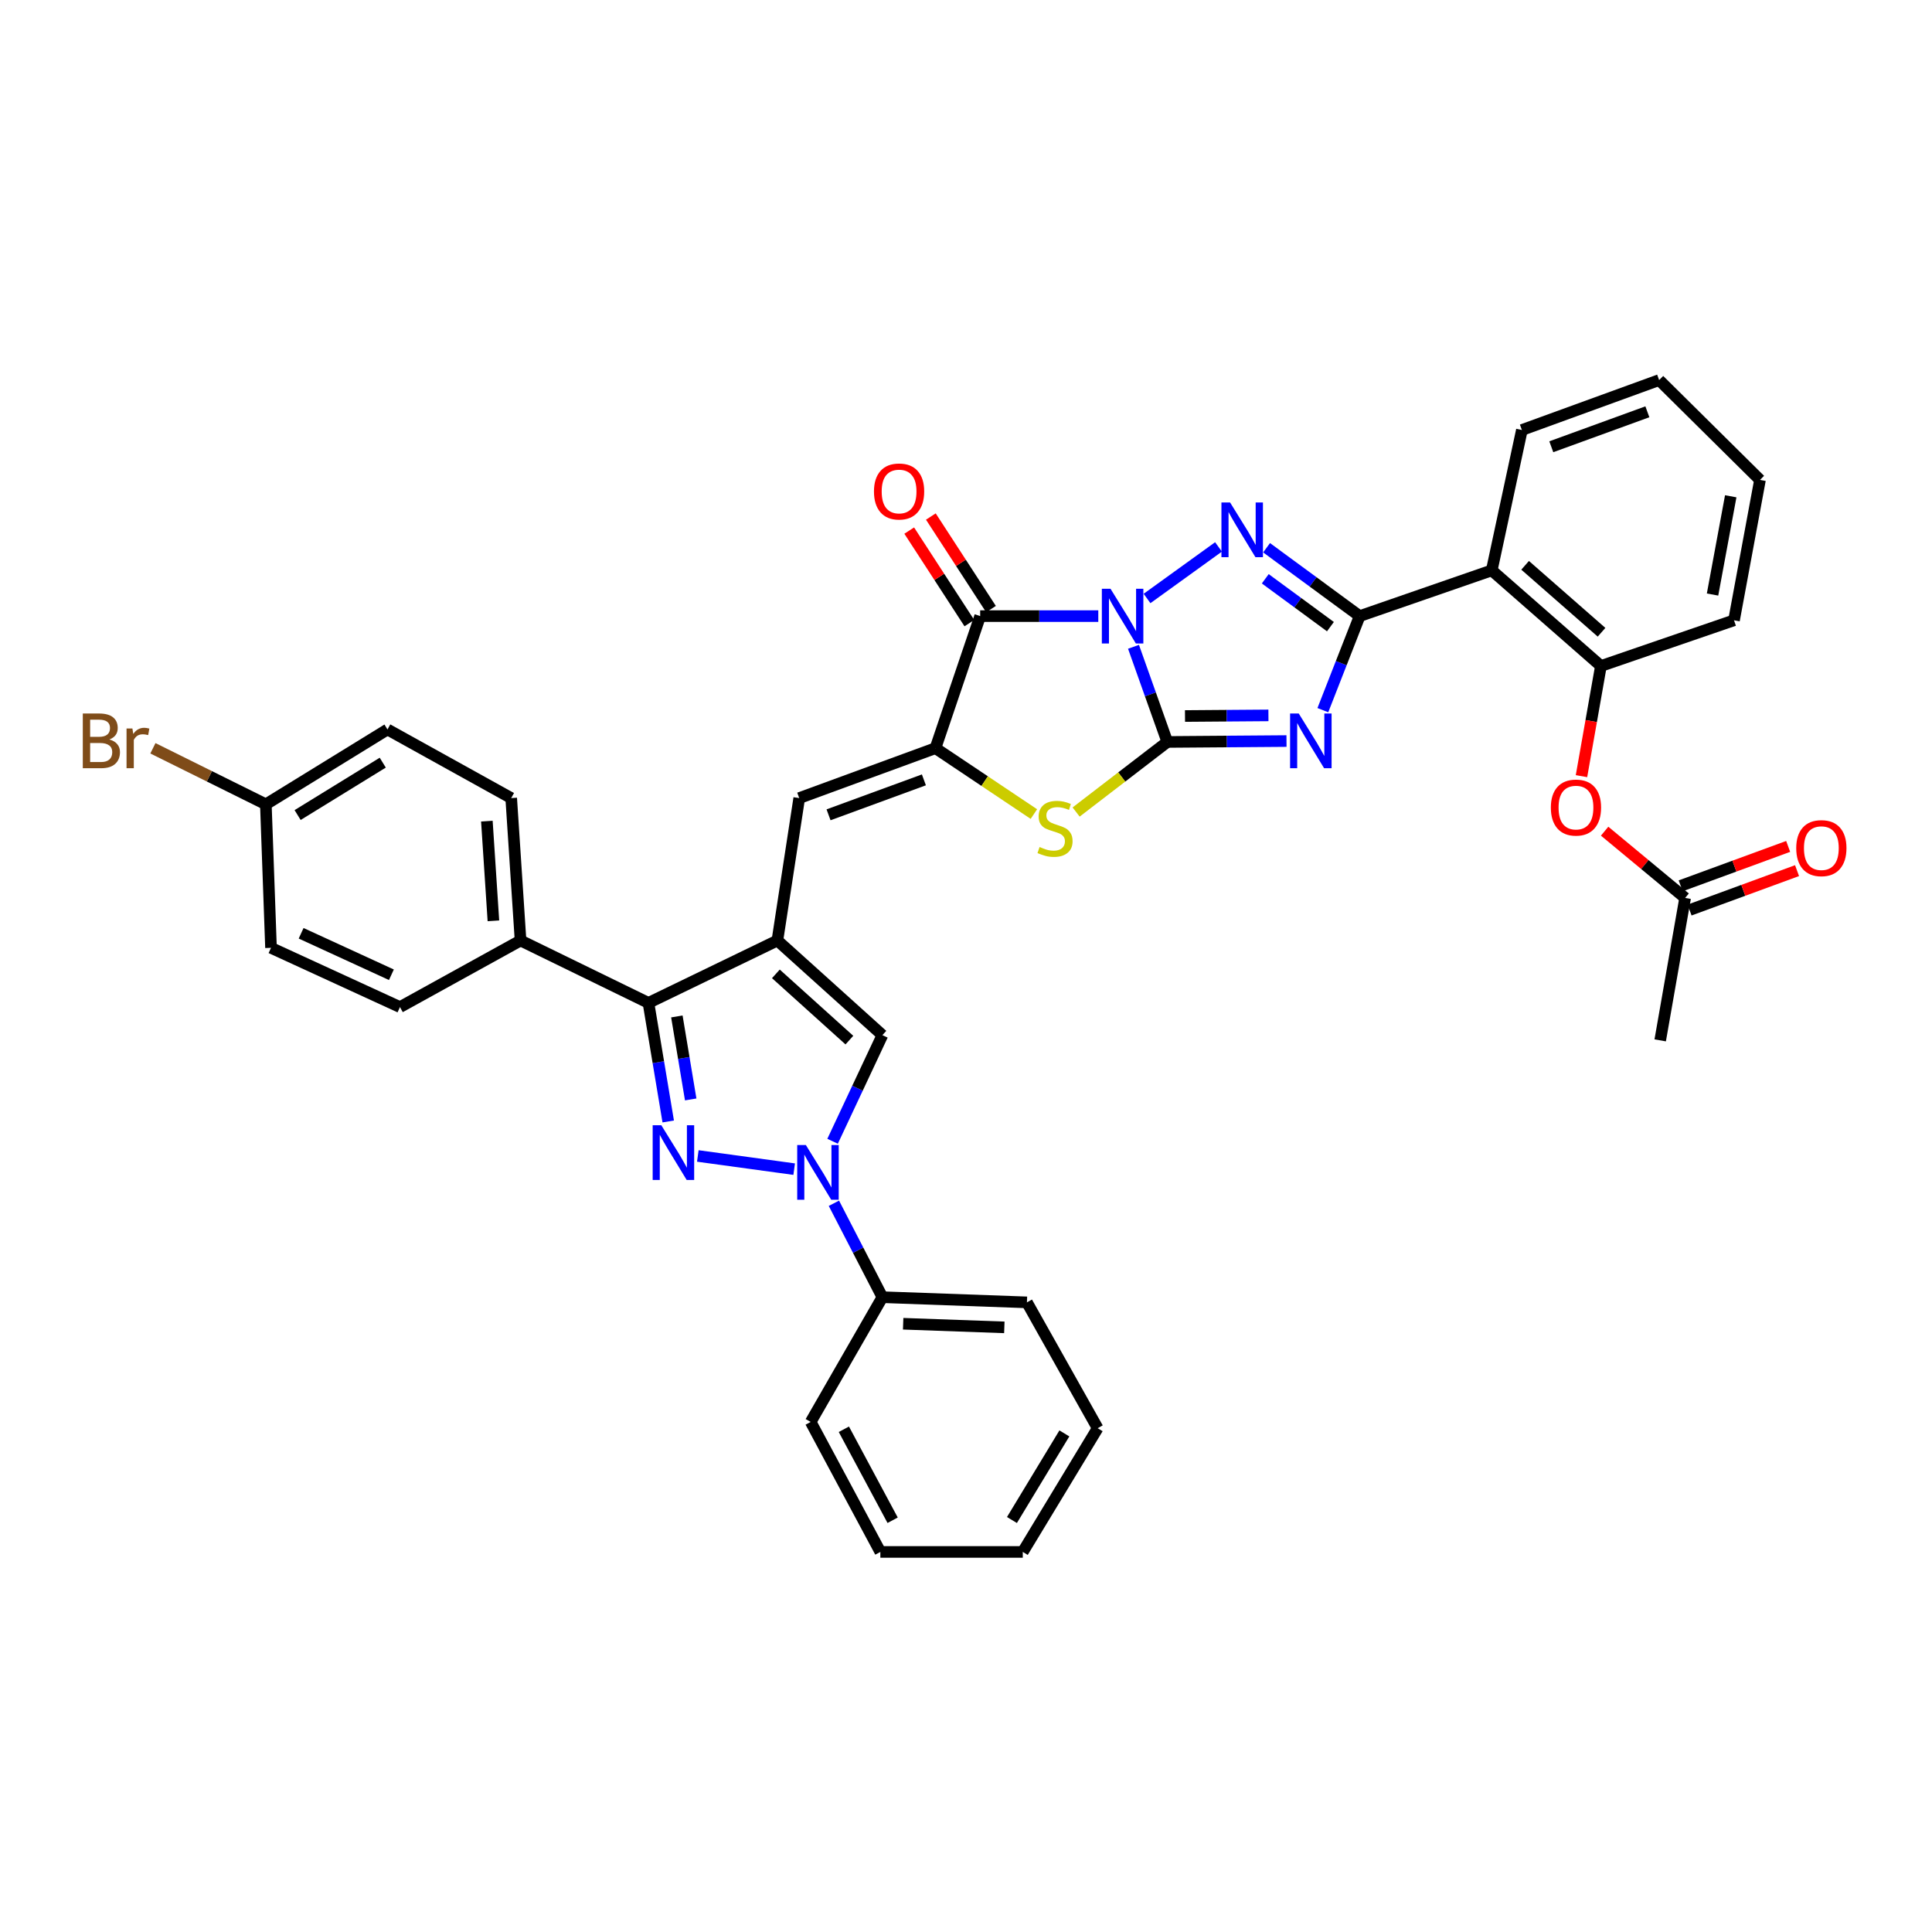 <?xml version='1.0' encoding='iso-8859-1'?>
<svg version='1.1' baseProfile='full'
              xmlns='http://www.w3.org/2000/svg'
                      xmlns:rdkit='http://www.rdkit.org/xml'
                      xmlns:xlink='http://www.w3.org/1999/xlink'
                  xml:space='preserve'
width='1000px' height='1000px' viewBox='0 0 1000 1000'>
<!-- END OF HEADER -->
<rect style='opacity:1.0;fill:#FFFFFF;stroke:none' width='1000' height='1000' x='0' y='0'> </rect>
<path class='bond-0' d='M 586.702,334.785 L 595.454,359.409' style='fill:none;fill-rule:evenodd;stroke:#0000FF;stroke-width:6px;stroke-linecap:butt;stroke-linejoin:miter;stroke-opacity:1' />
<path class='bond-0' d='M 595.454,359.409 L 604.205,384.034' style='fill:none;fill-rule:evenodd;stroke:#000000;stroke-width:6px;stroke-linecap:butt;stroke-linejoin:miter;stroke-opacity:1' />
<path class='bond-2' d='M 593.704,309.771 L 630.693,283.083' style='fill:none;fill-rule:evenodd;stroke:#0000FF;stroke-width:6px;stroke-linecap:butt;stroke-linejoin:miter;stroke-opacity:1' />
<path class='bond-4' d='M 568.473,318.897 L 537.905,318.897' style='fill:none;fill-rule:evenodd;stroke:#0000FF;stroke-width:6px;stroke-linecap:butt;stroke-linejoin:miter;stroke-opacity:1' />
<path class='bond-4' d='M 537.905,318.897 L 507.338,318.897' style='fill:none;fill-rule:evenodd;stroke:#000000;stroke-width:6px;stroke-linecap:butt;stroke-linejoin:miter;stroke-opacity:1' />
<path class='bond-1' d='M 604.205,384.034 L 635.047,383.8' style='fill:none;fill-rule:evenodd;stroke:#000000;stroke-width:6px;stroke-linecap:butt;stroke-linejoin:miter;stroke-opacity:1' />
<path class='bond-1' d='M 635.047,383.8 L 665.89,383.566' style='fill:none;fill-rule:evenodd;stroke:#0000FF;stroke-width:6px;stroke-linecap:butt;stroke-linejoin:miter;stroke-opacity:1' />
<path class='bond-1' d='M 613.356,370.613 L 634.946,370.449' style='fill:none;fill-rule:evenodd;stroke:#000000;stroke-width:6px;stroke-linecap:butt;stroke-linejoin:miter;stroke-opacity:1' />
<path class='bond-1' d='M 634.946,370.449 L 656.536,370.286' style='fill:none;fill-rule:evenodd;stroke:#0000FF;stroke-width:6px;stroke-linecap:butt;stroke-linejoin:miter;stroke-opacity:1' />
<path class='bond-9' d='M 604.205,384.034 L 580.601,402.168' style='fill:none;fill-rule:evenodd;stroke:#000000;stroke-width:6px;stroke-linecap:butt;stroke-linejoin:miter;stroke-opacity:1' />
<path class='bond-9' d='M 580.601,402.168 L 556.997,420.301' style='fill:none;fill-rule:evenodd;stroke:#CCCC00;stroke-width:6px;stroke-linecap:butt;stroke-linejoin:miter;stroke-opacity:1' />
<path class='bond-37' d='M 684.707,367.577 L 694.232,343.237' style='fill:none;fill-rule:evenodd;stroke:#0000FF;stroke-width:6px;stroke-linecap:butt;stroke-linejoin:miter;stroke-opacity:1' />
<path class='bond-37' d='M 694.232,343.237 L 703.757,318.897' style='fill:none;fill-rule:evenodd;stroke:#000000;stroke-width:6px;stroke-linecap:butt;stroke-linejoin:miter;stroke-opacity:1' />
<path class='bond-3' d='M 655.578,283.512 L 679.667,301.204' style='fill:none;fill-rule:evenodd;stroke:#0000FF;stroke-width:6px;stroke-linecap:butt;stroke-linejoin:miter;stroke-opacity:1' />
<path class='bond-3' d='M 679.667,301.204 L 703.757,318.897' style='fill:none;fill-rule:evenodd;stroke:#000000;stroke-width:6px;stroke-linecap:butt;stroke-linejoin:miter;stroke-opacity:1' />
<path class='bond-3' d='M 654.902,299.58 L 671.764,311.965' style='fill:none;fill-rule:evenodd;stroke:#0000FF;stroke-width:6px;stroke-linecap:butt;stroke-linejoin:miter;stroke-opacity:1' />
<path class='bond-3' d='M 671.764,311.965 L 688.627,324.35' style='fill:none;fill-rule:evenodd;stroke:#000000;stroke-width:6px;stroke-linecap:butt;stroke-linejoin:miter;stroke-opacity:1' />
<path class='bond-13' d='M 703.757,318.897 L 772.128,295.222' style='fill:none;fill-rule:evenodd;stroke:#000000;stroke-width:6px;stroke-linecap:butt;stroke-linejoin:miter;stroke-opacity:1' />
<path class='bond-7' d='M 507.338,318.897 L 484.189,387.245' style='fill:none;fill-rule:evenodd;stroke:#000000;stroke-width:6px;stroke-linecap:butt;stroke-linejoin:miter;stroke-opacity:1' />
<path class='bond-17' d='M 512.935,315.259 L 497.37,291.308' style='fill:none;fill-rule:evenodd;stroke:#000000;stroke-width:6px;stroke-linecap:butt;stroke-linejoin:miter;stroke-opacity:1' />
<path class='bond-17' d='M 497.37,291.308 L 481.805,267.357' style='fill:none;fill-rule:evenodd;stroke:#FF0000;stroke-width:6px;stroke-linecap:butt;stroke-linejoin:miter;stroke-opacity:1' />
<path class='bond-17' d='M 501.74,322.534 L 486.175,298.583' style='fill:none;fill-rule:evenodd;stroke:#000000;stroke-width:6px;stroke-linecap:butt;stroke-linejoin:miter;stroke-opacity:1' />
<path class='bond-17' d='M 486.175,298.583 L 470.61,274.632' style='fill:none;fill-rule:evenodd;stroke:#FF0000;stroke-width:6px;stroke-linecap:butt;stroke-linejoin:miter;stroke-opacity:1' />
<path class='bond-5' d='M 345.872,580.469 L 340.756,549.784' style='fill:none;fill-rule:evenodd;stroke:#0000FF;stroke-width:6px;stroke-linecap:butt;stroke-linejoin:miter;stroke-opacity:1' />
<path class='bond-5' d='M 340.756,549.784 L 335.639,519.099' style='fill:none;fill-rule:evenodd;stroke:#000000;stroke-width:6px;stroke-linecap:butt;stroke-linejoin:miter;stroke-opacity:1' />
<path class='bond-5' d='M 357.506,569.068 L 353.924,547.588' style='fill:none;fill-rule:evenodd;stroke:#0000FF;stroke-width:6px;stroke-linecap:butt;stroke-linejoin:miter;stroke-opacity:1' />
<path class='bond-5' d='M 353.924,547.588 L 350.343,526.109' style='fill:none;fill-rule:evenodd;stroke:#000000;stroke-width:6px;stroke-linecap:butt;stroke-linejoin:miter;stroke-opacity:1' />
<path class='bond-39' d='M 361.188,598.322 L 411.067,605.15' style='fill:none;fill-rule:evenodd;stroke:#0000FF;stroke-width:6px;stroke-linecap:butt;stroke-linejoin:miter;stroke-opacity:1' />
<path class='bond-6' d='M 402.378,486.805 L 413.682,413.087' style='fill:none;fill-rule:evenodd;stroke:#000000;stroke-width:6px;stroke-linecap:butt;stroke-linejoin:miter;stroke-opacity:1' />
<path class='bond-10' d='M 402.378,486.805 L 335.639,519.099' style='fill:none;fill-rule:evenodd;stroke:#000000;stroke-width:6px;stroke-linecap:butt;stroke-linejoin:miter;stroke-opacity:1' />
<path class='bond-12' d='M 402.378,486.805 L 456.731,535.795' style='fill:none;fill-rule:evenodd;stroke:#000000;stroke-width:6px;stroke-linecap:butt;stroke-linejoin:miter;stroke-opacity:1' />
<path class='bond-12' d='M 401.593,504.07 L 439.639,538.363' style='fill:none;fill-rule:evenodd;stroke:#000000;stroke-width:6px;stroke-linecap:butt;stroke-linejoin:miter;stroke-opacity:1' />
<path class='bond-11' d='M 484.189,387.245 L 413.682,413.087' style='fill:none;fill-rule:evenodd;stroke:#000000;stroke-width:6px;stroke-linecap:butt;stroke-linejoin:miter;stroke-opacity:1' />
<path class='bond-11' d='M 478.207,403.657 L 428.852,421.746' style='fill:none;fill-rule:evenodd;stroke:#000000;stroke-width:6px;stroke-linecap:butt;stroke-linejoin:miter;stroke-opacity:1' />
<path class='bond-38' d='M 484.189,387.245 L 509.666,404.302' style='fill:none;fill-rule:evenodd;stroke:#000000;stroke-width:6px;stroke-linecap:butt;stroke-linejoin:miter;stroke-opacity:1' />
<path class='bond-38' d='M 509.666,404.302 L 535.142,421.359' style='fill:none;fill-rule:evenodd;stroke:#CCCC00;stroke-width:6px;stroke-linecap:butt;stroke-linejoin:miter;stroke-opacity:1' />
<path class='bond-8' d='M 430.946,590.714 L 443.838,563.254' style='fill:none;fill-rule:evenodd;stroke:#0000FF;stroke-width:6px;stroke-linecap:butt;stroke-linejoin:miter;stroke-opacity:1' />
<path class='bond-8' d='M 443.838,563.254 L 456.731,535.795' style='fill:none;fill-rule:evenodd;stroke:#000000;stroke-width:6px;stroke-linecap:butt;stroke-linejoin:miter;stroke-opacity:1' />
<path class='bond-19' d='M 431.627,622.813 L 444.179,647.118' style='fill:none;fill-rule:evenodd;stroke:#0000FF;stroke-width:6px;stroke-linecap:butt;stroke-linejoin:miter;stroke-opacity:1' />
<path class='bond-19' d='M 444.179,647.118 L 456.731,671.424' style='fill:none;fill-rule:evenodd;stroke:#000000;stroke-width:6px;stroke-linecap:butt;stroke-linejoin:miter;stroke-opacity:1' />
<path class='bond-16' d='M 335.639,519.099 L 269.434,486.805' style='fill:none;fill-rule:evenodd;stroke:#000000;stroke-width:6px;stroke-linecap:butt;stroke-linejoin:miter;stroke-opacity:1' />
<path class='bond-14' d='M 772.128,295.222 L 828.631,344.723' style='fill:none;fill-rule:evenodd;stroke:#000000;stroke-width:6px;stroke-linecap:butt;stroke-linejoin:miter;stroke-opacity:1' />
<path class='bond-14' d='M 789.401,292.605 L 828.953,327.256' style='fill:none;fill-rule:evenodd;stroke:#000000;stroke-width:6px;stroke-linecap:butt;stroke-linejoin:miter;stroke-opacity:1' />
<path class='bond-27' d='M 772.128,295.222 L 787.726,222.571' style='fill:none;fill-rule:evenodd;stroke:#000000;stroke-width:6px;stroke-linecap:butt;stroke-linejoin:miter;stroke-opacity:1' />
<path class='bond-15' d='M 828.631,344.723 L 823.602,373.23' style='fill:none;fill-rule:evenodd;stroke:#000000;stroke-width:6px;stroke-linecap:butt;stroke-linejoin:miter;stroke-opacity:1' />
<path class='bond-15' d='M 823.602,373.23 L 818.572,401.737' style='fill:none;fill-rule:evenodd;stroke:#FF0000;stroke-width:6px;stroke-linecap:butt;stroke-linejoin:miter;stroke-opacity:1' />
<path class='bond-28' d='M 828.631,344.723 L 897.521,321.063' style='fill:none;fill-rule:evenodd;stroke:#000000;stroke-width:6px;stroke-linecap:butt;stroke-linejoin:miter;stroke-opacity:1' />
<path class='bond-18' d='M 830.553,430.217 L 851.387,447.493' style='fill:none;fill-rule:evenodd;stroke:#FF0000;stroke-width:6px;stroke-linecap:butt;stroke-linejoin:miter;stroke-opacity:1' />
<path class='bond-18' d='M 851.387,447.493 L 872.221,464.769' style='fill:none;fill-rule:evenodd;stroke:#000000;stroke-width:6px;stroke-linecap:butt;stroke-linejoin:miter;stroke-opacity:1' />
<path class='bond-21' d='M 269.434,486.805 L 264.599,413.087' style='fill:none;fill-rule:evenodd;stroke:#000000;stroke-width:6px;stroke-linecap:butt;stroke-linejoin:miter;stroke-opacity:1' />
<path class='bond-21' d='M 255.387,476.621 L 252.002,425.018' style='fill:none;fill-rule:evenodd;stroke:#000000;stroke-width:6px;stroke-linecap:butt;stroke-linejoin:miter;stroke-opacity:1' />
<path class='bond-22' d='M 269.434,486.805 L 207.027,521.265' style='fill:none;fill-rule:evenodd;stroke:#000000;stroke-width:6px;stroke-linecap:butt;stroke-linejoin:miter;stroke-opacity:1' />
<path class='bond-20' d='M 874.52,471.036 L 902.334,460.836' style='fill:none;fill-rule:evenodd;stroke:#000000;stroke-width:6px;stroke-linecap:butt;stroke-linejoin:miter;stroke-opacity:1' />
<path class='bond-20' d='M 902.334,460.836 L 930.149,450.636' style='fill:none;fill-rule:evenodd;stroke:#FF0000;stroke-width:6px;stroke-linecap:butt;stroke-linejoin:miter;stroke-opacity:1' />
<path class='bond-20' d='M 869.923,458.502 L 897.738,448.301' style='fill:none;fill-rule:evenodd;stroke:#000000;stroke-width:6px;stroke-linecap:butt;stroke-linejoin:miter;stroke-opacity:1' />
<path class='bond-20' d='M 897.738,448.301 L 925.552,438.101' style='fill:none;fill-rule:evenodd;stroke:#FF0000;stroke-width:6px;stroke-linecap:butt;stroke-linejoin:miter;stroke-opacity:1' />
<path class='bond-29' d='M 872.221,464.769 L 859.316,538.487' style='fill:none;fill-rule:evenodd;stroke:#000000;stroke-width:6px;stroke-linecap:butt;stroke-linejoin:miter;stroke-opacity:1' />
<path class='bond-30' d='M 456.731,671.424 L 531.54,674.101' style='fill:none;fill-rule:evenodd;stroke:#000000;stroke-width:6px;stroke-linecap:butt;stroke-linejoin:miter;stroke-opacity:1' />
<path class='bond-30' d='M 467.475,685.168 L 519.841,687.042' style='fill:none;fill-rule:evenodd;stroke:#000000;stroke-width:6px;stroke-linecap:butt;stroke-linejoin:miter;stroke-opacity:1' />
<path class='bond-31' d='M 456.731,671.424 L 419.601,735.997' style='fill:none;fill-rule:evenodd;stroke:#000000;stroke-width:6px;stroke-linecap:butt;stroke-linejoin:miter;stroke-opacity:1' />
<path class='bond-24' d='M 264.599,413.087 L 200.559,377.566' style='fill:none;fill-rule:evenodd;stroke:#000000;stroke-width:6px;stroke-linecap:butt;stroke-linejoin:miter;stroke-opacity:1' />
<path class='bond-25' d='M 207.027,521.265 L 140.273,490.595' style='fill:none;fill-rule:evenodd;stroke:#000000;stroke-width:6px;stroke-linecap:butt;stroke-linejoin:miter;stroke-opacity:1' />
<path class='bond-25' d='M 202.588,504.533 L 155.86,483.064' style='fill:none;fill-rule:evenodd;stroke:#000000;stroke-width:6px;stroke-linecap:butt;stroke-linejoin:miter;stroke-opacity:1' />
<path class='bond-23' d='M 137.603,416.313 L 140.273,490.595' style='fill:none;fill-rule:evenodd;stroke:#000000;stroke-width:6px;stroke-linecap:butt;stroke-linejoin:miter;stroke-opacity:1' />
<path class='bond-26' d='M 137.603,416.313 L 108.374,401.813' style='fill:none;fill-rule:evenodd;stroke:#000000;stroke-width:6px;stroke-linecap:butt;stroke-linejoin:miter;stroke-opacity:1' />
<path class='bond-26' d='M 108.374,401.813 L 79.146,387.314' style='fill:none;fill-rule:evenodd;stroke:#7F4C19;stroke-width:6px;stroke-linecap:butt;stroke-linejoin:miter;stroke-opacity:1' />
<path class='bond-41' d='M 137.603,416.313 L 200.559,377.566' style='fill:none;fill-rule:evenodd;stroke:#000000;stroke-width:6px;stroke-linecap:butt;stroke-linejoin:miter;stroke-opacity:1' />
<path class='bond-41' d='M 154.044,421.871 L 198.114,394.748' style='fill:none;fill-rule:evenodd;stroke:#000000;stroke-width:6px;stroke-linecap:butt;stroke-linejoin:miter;stroke-opacity:1' />
<path class='bond-32' d='M 787.726,222.571 L 858.767,196.723' style='fill:none;fill-rule:evenodd;stroke:#000000;stroke-width:6px;stroke-linecap:butt;stroke-linejoin:miter;stroke-opacity:1' />
<path class='bond-32' d='M 802.947,231.24 L 852.675,213.146' style='fill:none;fill-rule:evenodd;stroke:#000000;stroke-width:6px;stroke-linecap:butt;stroke-linejoin:miter;stroke-opacity:1' />
<path class='bond-40' d='M 897.521,321.063 L 910.968,248.405' style='fill:none;fill-rule:evenodd;stroke:#000000;stroke-width:6px;stroke-linecap:butt;stroke-linejoin:miter;stroke-opacity:1' />
<path class='bond-40' d='M 886.41,307.734 L 895.823,256.874' style='fill:none;fill-rule:evenodd;stroke:#000000;stroke-width:6px;stroke-linecap:butt;stroke-linejoin:miter;stroke-opacity:1' />
<path class='bond-35' d='M 531.54,674.101 L 568.15,739.238' style='fill:none;fill-rule:evenodd;stroke:#000000;stroke-width:6px;stroke-linecap:butt;stroke-linejoin:miter;stroke-opacity:1' />
<path class='bond-34' d='M 419.601,735.997 L 455.67,803.277' style='fill:none;fill-rule:evenodd;stroke:#000000;stroke-width:6px;stroke-linecap:butt;stroke-linejoin:miter;stroke-opacity:1' />
<path class='bond-34' d='M 436.778,739.781 L 462.026,786.877' style='fill:none;fill-rule:evenodd;stroke:#000000;stroke-width:6px;stroke-linecap:butt;stroke-linejoin:miter;stroke-opacity:1' />
<path class='bond-33' d='M 858.767,196.723 L 910.968,248.405' style='fill:none;fill-rule:evenodd;stroke:#000000;stroke-width:6px;stroke-linecap:butt;stroke-linejoin:miter;stroke-opacity:1' />
<path class='bond-36' d='M 455.67,803.277 L 529.389,803.277' style='fill:none;fill-rule:evenodd;stroke:#000000;stroke-width:6px;stroke-linecap:butt;stroke-linejoin:miter;stroke-opacity:1' />
<path class='bond-42' d='M 568.15,739.238 L 529.389,803.277' style='fill:none;fill-rule:evenodd;stroke:#000000;stroke-width:6px;stroke-linecap:butt;stroke-linejoin:miter;stroke-opacity:1' />
<path class='bond-42' d='M 550.915,741.931 L 523.781,786.758' style='fill:none;fill-rule:evenodd;stroke:#000000;stroke-width:6px;stroke-linecap:butt;stroke-linejoin:miter;stroke-opacity:1' />
<path  class='atom-0' d='M 574.796 304.737
L 584.076 319.737
Q 584.996 321.217, 586.476 323.897
Q 587.956 326.577, 588.036 326.737
L 588.036 304.737
L 591.796 304.737
L 591.796 333.057
L 587.916 333.057
L 577.956 316.657
Q 576.796 314.737, 575.556 312.537
Q 574.356 310.337, 573.996 309.657
L 573.996 333.057
L 570.316 333.057
L 570.316 304.737
L 574.796 304.737
' fill='#0000FF'/>
<path  class='atom-2' d='M 672.227 369.31
L 681.507 384.31
Q 682.427 385.79, 683.907 388.47
Q 685.387 391.15, 685.467 391.31
L 685.467 369.31
L 689.227 369.31
L 689.227 397.63
L 685.347 397.63
L 675.387 381.23
Q 674.227 379.31, 672.987 377.11
Q 671.787 374.91, 671.427 374.23
L 671.427 397.63
L 667.747 397.63
L 667.747 369.31
L 672.227 369.31
' fill='#0000FF'/>
<path  class='atom-3' d='M 636.692 260.079
L 645.972 275.079
Q 646.892 276.559, 648.372 279.239
Q 649.852 281.919, 649.932 282.079
L 649.932 260.079
L 653.692 260.079
L 653.692 288.399
L 649.812 288.399
L 639.852 271.999
Q 638.692 270.079, 637.452 267.879
Q 636.252 265.679, 635.892 264.999
L 635.892 288.399
L 632.212 288.399
L 632.212 260.079
L 636.692 260.079
' fill='#0000FF'/>
<path  class='atom-6' d='M 342.3 582.433
L 351.58 597.433
Q 352.5 598.913, 353.98 601.593
Q 355.46 604.273, 355.54 604.433
L 355.54 582.433
L 359.3 582.433
L 359.3 610.753
L 355.42 610.753
L 345.46 594.353
Q 344.3 592.433, 343.06 590.233
Q 341.86 588.033, 341.5 587.353
L 341.5 610.753
L 337.82 610.753
L 337.82 582.433
L 342.3 582.433
' fill='#0000FF'/>
<path  class='atom-9' d='M 417.116 592.676
L 426.396 607.676
Q 427.316 609.156, 428.796 611.836
Q 430.276 614.516, 430.356 614.676
L 430.356 592.676
L 434.116 592.676
L 434.116 620.996
L 430.236 620.996
L 420.276 604.596
Q 419.116 602.676, 417.876 600.476
Q 416.676 598.276, 416.316 597.596
L 416.316 620.996
L 412.636 620.996
L 412.636 592.676
L 417.116 592.676
' fill='#0000FF'/>
<path  class='atom-10' d='M 538.084 438.405
Q 538.404 438.525, 539.724 439.085
Q 541.044 439.645, 542.484 440.005
Q 543.964 440.325, 545.404 440.325
Q 548.084 440.325, 549.644 439.045
Q 551.204 437.725, 551.204 435.445
Q 551.204 433.885, 550.404 432.925
Q 549.644 431.965, 548.444 431.445
Q 547.244 430.925, 545.244 430.325
Q 542.724 429.565, 541.204 428.845
Q 539.724 428.125, 538.644 426.605
Q 537.604 425.085, 537.604 422.525
Q 537.604 418.965, 540.004 416.765
Q 542.444 414.565, 547.244 414.565
Q 550.524 414.565, 554.244 416.125
L 553.324 419.205
Q 549.924 417.805, 547.364 417.805
Q 544.604 417.805, 543.084 418.965
Q 541.564 420.085, 541.604 422.045
Q 541.604 423.565, 542.364 424.485
Q 543.164 425.405, 544.284 425.925
Q 545.444 426.445, 547.364 427.045
Q 549.924 427.845, 551.444 428.645
Q 552.964 429.445, 554.044 431.085
Q 555.164 432.685, 555.164 435.445
Q 555.164 439.365, 552.524 441.485
Q 549.924 443.565, 545.564 443.565
Q 543.044 443.565, 541.124 443.005
Q 539.244 442.485, 537.004 441.565
L 538.084 438.405
' fill='#CCCC00'/>
<path  class='atom-16' d='M 802.718 417.995
Q 802.718 411.195, 806.078 407.395
Q 809.438 403.595, 815.718 403.595
Q 821.998 403.595, 825.358 407.395
Q 828.718 411.195, 828.718 417.995
Q 828.718 424.875, 825.318 428.795
Q 821.918 432.675, 815.718 432.675
Q 809.478 432.675, 806.078 428.795
Q 802.718 424.915, 802.718 417.995
M 815.718 429.475
Q 820.038 429.475, 822.358 426.595
Q 824.718 423.675, 824.718 417.995
Q 824.718 412.435, 822.358 409.635
Q 820.038 406.795, 815.718 406.795
Q 811.398 406.795, 809.038 409.595
Q 806.718 412.395, 806.718 417.995
Q 806.718 423.715, 809.038 426.595
Q 811.398 429.475, 815.718 429.475
' fill='#FF0000'/>
<path  class='atom-18' d='M 452.364 254.389
Q 452.364 247.589, 455.724 243.789
Q 459.084 239.989, 465.364 239.989
Q 471.644 239.989, 475.004 243.789
Q 478.364 247.589, 478.364 254.389
Q 478.364 261.269, 474.964 265.189
Q 471.564 269.069, 465.364 269.069
Q 459.124 269.069, 455.724 265.189
Q 452.364 261.309, 452.364 254.389
M 465.364 265.869
Q 469.684 265.869, 472.004 262.989
Q 474.364 260.069, 474.364 254.389
Q 474.364 248.829, 472.004 246.029
Q 469.684 243.189, 465.364 243.189
Q 461.044 243.189, 458.684 245.989
Q 456.364 248.789, 456.364 254.389
Q 456.364 260.109, 458.684 262.989
Q 461.044 265.869, 465.364 265.869
' fill='#FF0000'/>
<path  class='atom-21' d='M 929.728 438.993
Q 929.728 432.193, 933.088 428.393
Q 936.448 424.593, 942.728 424.593
Q 949.008 424.593, 952.368 428.393
Q 955.728 432.193, 955.728 438.993
Q 955.728 445.873, 952.328 449.793
Q 948.928 453.673, 942.728 453.673
Q 936.488 453.673, 933.088 449.793
Q 929.728 445.913, 929.728 438.993
M 942.728 450.473
Q 947.048 450.473, 949.368 447.593
Q 951.728 444.673, 951.728 438.993
Q 951.728 433.433, 949.368 430.633
Q 947.048 427.793, 942.728 427.793
Q 938.408 427.793, 936.048 430.593
Q 933.728 433.393, 933.728 438.993
Q 933.728 444.713, 936.048 447.593
Q 938.408 450.473, 942.728 450.473
' fill='#FF0000'/>
<path  class='atom-27' d='M 56.618 382.75
Q 59.338 383.51, 60.698 385.19
Q 62.098 386.83, 62.098 389.27
Q 62.098 393.19, 59.578 395.43
Q 57.098 397.63, 52.378 397.63
L 42.858 397.63
L 42.858 369.31
L 51.218 369.31
Q 56.058 369.31, 58.498 371.27
Q 60.938 373.23, 60.938 376.83
Q 60.938 381.11, 56.618 382.75
M 46.658 372.51
L 46.658 381.39
L 51.218 381.39
Q 54.018 381.39, 55.458 380.27
Q 56.938 379.11, 56.938 376.83
Q 56.938 372.51, 51.218 372.51
L 46.658 372.51
M 52.378 394.43
Q 55.138 394.43, 56.618 393.11
Q 58.098 391.79, 58.098 389.27
Q 58.098 386.95, 56.458 385.79
Q 54.858 384.59, 51.778 384.59
L 46.658 384.59
L 46.658 394.43
L 52.378 394.43
' fill='#7F4C19'/>
<path  class='atom-27' d='M 68.538 377.07
L 68.978 379.91
Q 71.138 376.71, 74.658 376.71
Q 75.778 376.71, 77.298 377.11
L 76.698 380.47
Q 74.978 380.07, 74.018 380.07
Q 72.338 380.07, 71.218 380.75
Q 70.138 381.39, 69.258 382.95
L 69.258 397.63
L 65.498 397.63
L 65.498 377.07
L 68.538 377.07
' fill='#7F4C19'/>
</svg>
